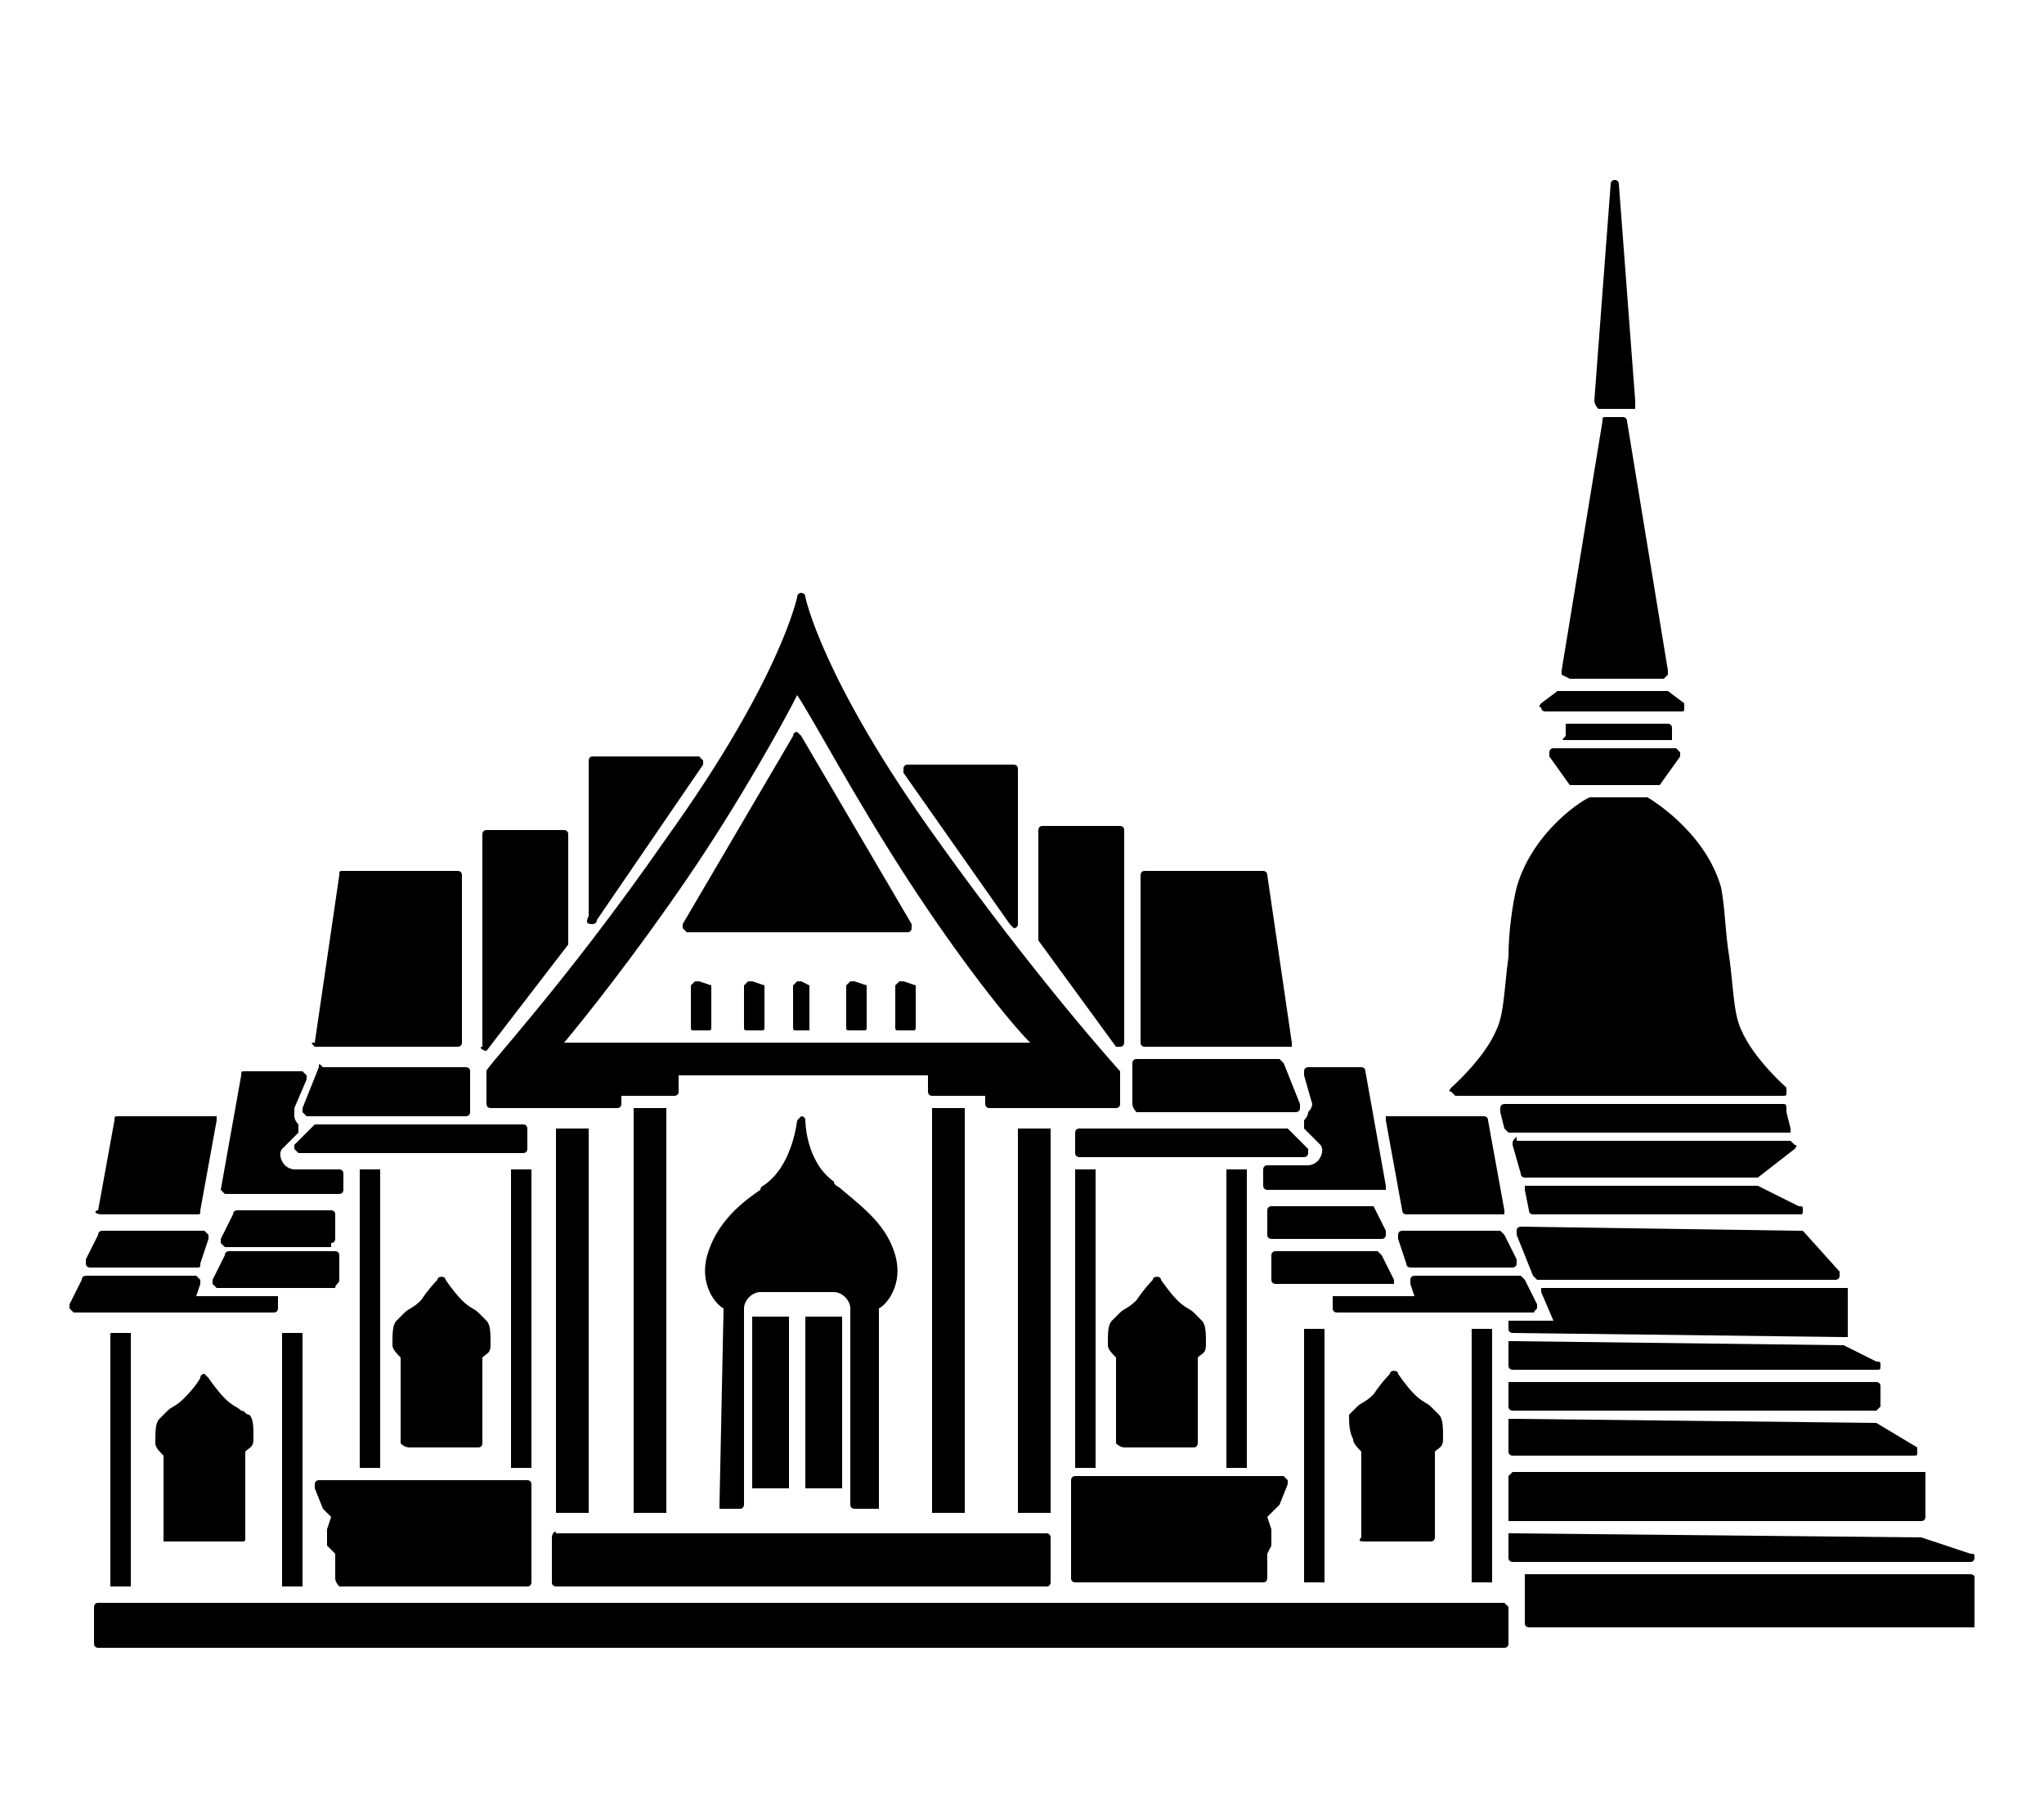 <?xml version="1.0" encoding="utf-8"?>
<!-- Generator: Adobe Illustrator 22.1.0, SVG Export Plug-In . SVG Version: 6.00 Build 0)  -->
<svg version="1.1" id="레이어_1" xmlns="http://www.w3.org/2000/svg" xmlns:xlink="http://www.w3.org/1999/xlink" x="0px"
	 y="0px" viewBox="0 0 50 43.9" style="enable-background:new 0 0 50 43.9;" xml:space="preserve">
<path d="M16.3,27.1V37h-0.8v-9.9H16.3z M22.8,27.1V37h0.8v-9.9H22.8z M25.7,27.6h-0.8V37h0.8V27.6z M14.4,27.6h-0.8V37h0.8V27.6z
	 M18.4,32.2v4.2c0,0,0,0,0,0h0.9c0,0,0,0,0,0v-4.2c0,0,0,0,0,0L18.4,32.2C18.4,32.1,18.4,32.1,18.4,32.2z M19.7,32.2v4.2
	c0,0,0,0,0,0h0.9c0,0,0,0,0,0v-4.2c0,0,0,0,0,0L19.7,32.2C19.7,32.1,19.7,32.1,19.7,32.2z M21.9,30.7c-0.2-0.7-0.7-1.1-1.3-1.6
	c-0.1-0.1-0.2-0.1-0.2-0.2c-0.7-0.5-0.7-1.5-0.7-1.5c0-0.1-0.1-0.1-0.1-0.1s-0.1,0.1-0.1,0.1c0,0-0.1,1-0.7,1.5
	c-0.1,0.1-0.2,0.1-0.2,0.2c-0.6,0.4-1.1,0.9-1.3,1.6c-0.2,0.7,0.2,1.2,0.4,1.3l-0.1,4.8c0,0,0,0.1,0,0.1c0,0,0.1,0,0.1,0h0.4
	c0.1,0,0.1-0.1,0.1-0.1l0-4.8c0-0.2,0.2-0.4,0.4-0.4h1.8c0.2,0,0.4,0.2,0.4,0.4l0,4.8c0,0.1,0.1,0.1,0.1,0.1h0.5c0,0,0.1,0,0.1,0
	c0,0,0-0.1,0-0.1L21.5,32C21.7,31.9,22.1,31.4,21.9,30.7z M16.3,20.5c2.8-3.9,3.2-5.9,3.2-5.9c0-0.1,0.1-0.1,0.1-0.1s0.1,0,0.1,0.1
	c0,0,0.4,2,3.2,5.9c2.5,3.5,4.5,5.7,4.5,5.7c0,0,0,0.1,0,0.1v0.7c0,0.1-0.1,0.1-0.1,0.1h-3.1c-0.1,0-0.1-0.1-0.1-0.1v-0.2h-1.3
	c-0.1,0-0.1-0.1-0.1-0.1v-0.4h-6.1v0.4c0,0.1-0.1,0.1-0.1,0.1h-1.3v0.2c0,0.1-0.1,0.1-0.1,0.1h-3.1c-0.1,0-0.1-0.1-0.1-0.1v-0.7
	c0,0,0-0.1,0-0.1C11.8,26.2,13.8,24.1,16.3,20.5z M19.6,25.5C19.6,25.5,19.6,25.5,19.6,25.5l5.6,0c-0.5-0.5-1.7-2-3-4
	c-1.3-2-2.3-3.9-2.7-4.5c-0.3,0.6-1.4,2.6-2.7,4.5c-1.3,1.9-2.5,3.4-3,4L19.6,25.5z M17.1,24c0,0-0.1,0-0.1,0l-0.1,0.1
	c0,0,0,0,0,0.1v0.9c0,0.1,0,0.1,0.1,0.1h0.3c0.1,0,0.1,0,0.1-0.1v-0.9c0,0,0-0.1,0-0.1L17.1,24z M18.4,24c0,0-0.1,0-0.1,0l-0.1,0.1
	c0,0,0,0,0,0.1v0.9c0,0.1,0,0.1,0.1,0.1h0.3c0.1,0,0.1,0,0.1-0.1v-0.9c0,0,0-0.1,0-0.1L18.4,24z M20.9,24c0,0-0.1,0-0.1,0l-0.1,0.1
	c0,0,0,0,0,0.1v0.9c0,0.1,0,0.1,0.1,0.1h0.3c0.1,0,0.1,0,0.1-0.1v-0.9c0,0,0-0.1,0-0.1L20.9,24z M22.1,24c0,0-0.1,0-0.1,0l-0.1,0.1
	c0,0,0,0,0,0.1v0.9c0,0.1,0,0.1,0.1,0.1h0.3c0.1,0,0.1,0,0.1-0.1v-0.9c0,0,0-0.1,0-0.1L22.1,24z M19.8,25.1v-0.9c0,0,0-0.1,0-0.1
	L19.6,24c0,0-0.1,0-0.1,0l-0.1,0.1c0,0,0,0,0,0.1v0.9c0,0.1,0,0.1,0.1,0.1h0.3C19.8,25.2,19.8,25.2,19.8,25.1z M22.2,22.8
	c0,0,0.1,0,0.1-0.1s0-0.1,0-0.1l-2.7-4.6c0,0-0.1-0.1-0.1-0.1s-0.1,0-0.1,0.1l-2.7,4.6c0,0,0,0.1,0,0.1c0,0,0.1,0.1,0.1,0.1H22.2z
	 M24.7,22.6c0,0,0.1,0.1,0.1,0.1c0,0,0,0,0,0c0.1,0,0.1-0.1,0.1-0.1v-3.8c0-0.1-0.1-0.1-0.1-0.1h-2.6c0,0-0.1,0-0.1,0.1
	c0,0,0,0.1,0,0.1L24.7,22.6z M27.3,25.6C27.3,25.7,27.3,25.7,27.3,25.6c0.1,0,0.1,0,0.1,0c0.1,0,0.1-0.1,0.1-0.1v-5.2
	c0-0.1-0.1-0.1-0.1-0.1h-1.9c-0.1,0-0.1,0.1-0.1,0.1v2.6c0,0,0,0.1,0,0.1L27.3,25.6z M28,25.6h3.5c0,0,0.1,0,0.1,0c0,0,0-0.1,0-0.1
	L31,21.4c0-0.1-0.1-0.1-0.1-0.1H28c-0.1,0-0.1,0.1-0.1,0.1v4.1C27.9,25.6,28,25.6,28,25.6z M27.8,27.2h3.9c0,0,0.1,0,0.1-0.1
	c0,0,0-0.1,0-0.1l-0.4-1c0,0-0.1-0.1-0.1-0.1h-3.5c-0.1,0-0.1,0.1-0.1,0.1v1C27.7,27.1,27.8,27.2,27.8,27.2z M32,28.2
	c0,0,0-0.1,0-0.1l-0.5-0.5c0,0-0.1,0-0.1,0h-5c-0.1,0-0.1,0.1-0.1,0.1v0.5c0,0.1,0.1,0.1,0.1,0.1h5.5C32,28.3,32,28.2,32,28.2z
	 M32,27.2c0,0.1-0.1,0.2-0.1,0.2c0,0,0,0.1,0,0.2l0.4,0.4c0,0,0.1,0.1,0,0.3c-0.1,0.2-0.3,0.2-0.3,0.2H31c-0.1,0-0.1,0.1-0.1,0.1
	v0.4c0,0.1,0.1,0.1,0.1,0.1h2.8c0,0,0.1,0,0.1,0c0,0,0-0.1,0-0.1l-0.5-2.8c0-0.1-0.1-0.1-0.1-0.1h-1.3c0,0-0.1,0-0.1,0.1
	s0,0.1,0,0.1l0.2,0.7C32.1,27,32.1,27.1,32,27.2z M33.5,29.5h-2.4c-0.1,0-0.1,0.1-0.1,0.1v0.6c0,0.1,0.1,0.1,0.1,0.1h2.7
	c0,0,0.1,0,0.1-0.1c0,0,0-0.1,0-0.1l-0.3-0.6C33.6,29.5,33.5,29.5,33.5,29.5z M37,31c0,0,0.1,0,0.1-0.1c0,0,0-0.1,0-0.1l-0.3-0.6
	c0,0-0.1-0.1-0.1-0.1h-2.4c0,0-0.1,0-0.1,0.1c0,0,0,0.1,0,0.1l0.2,0.6c0,0.1,0.1,0.1,0.1,0.1H37z M37.6,32c0,0,0-0.1,0-0.1l-0.3-0.6
	c0,0-0.1-0.1-0.1-0.1h-2.6c0,0-0.1,0-0.1,0.1s0,0.1,0,0.1l0.1,0.3l-1.9,0c0,0,0,0,0,0c0,0-0.1,0-0.1,0c0,0,0,0.1,0,0.1l0,0.2
	c0,0.1,0.1,0.1,0.1,0.1h4.9C37.5,32.1,37.5,32.1,37.6,32z M34.1,31.4c0,0,0-0.1,0-0.1l-0.3-0.6c0,0-0.1-0.1-0.1-0.1h-2.5
	c-0.1,0-0.1,0.1-0.1,0.1v0.6c0,0.1,0.1,0.1,0.1,0.1H34C34,31.4,34.1,31.4,34.1,31.4z M34.4,29.7h2.3c0,0,0.1,0,0.1,0
	c0,0,0-0.1,0-0.1l-0.4-2.2c0-0.1-0.1-0.1-0.1-0.1H34c0,0-0.1,0-0.1,0c0,0,0,0.1,0,0.1l0.4,2.2C34.3,29.7,34.4,29.7,34.4,29.7z
	 M27.5,35.4h1.7c0.1,0,0.1-0.1,0.1-0.1v-2.1c0.1-0.1,0.2-0.1,0.2-0.3c0-0.3,0-0.5-0.1-0.6c-0.1-0.1-0.1-0.1-0.2-0.2
	c-0.1-0.1-0.2-0.1-0.4-0.3c-0.2-0.2-0.4-0.5-0.4-0.5c0-0.1-0.2-0.1-0.2,0c0,0-0.2,0.2-0.4,0.5c-0.2,0.2-0.3,0.2-0.4,0.3
	c-0.1,0.1-0.1,0.1-0.2,0.2c-0.1,0.1-0.1,0.3-0.1,0.6c0,0.1,0.1,0.2,0.2,0.3v2.1C27.4,35.4,27.5,35.4,27.5,35.4z M33.4,37.7H35
	c0.1,0,0.1-0.1,0.1-0.1v-2.1c0.1-0.1,0.2-0.1,0.2-0.3c0-0.3,0-0.5-0.1-0.6c-0.1-0.1-0.1-0.1-0.2-0.2c-0.1-0.1-0.2-0.1-0.4-0.3
	c-0.2-0.2-0.4-0.5-0.4-0.5c0-0.1-0.2-0.1-0.2,0c0,0-0.2,0.2-0.4,0.5c-0.2,0.2-0.3,0.2-0.4,0.3c-0.1,0.1-0.1,0.1-0.2,0.2
	C33,34.8,33,35,33.1,35.2c0,0.1,0.1,0.2,0.2,0.3v2.1C33.2,37.7,33.3,37.7,33.4,37.7z M26.3,35.9l0.5,0l0-7.3l-0.5,0L26.3,35.9z
	 M30,35.9l0.5,0l0-7.3l-0.5,0L30,35.9z M13.5,37.6v1.1c0,0.1,0.1,0.1,0.1,0.1h12c0.1,0,0.1-0.1,0.1-0.1v-1.1c0-0.1-0.1-0.1-0.1-0.1
	h-12C13.6,37.4,13.5,37.5,13.5,37.6z M36.5,38.7v-6.2H36v6.2H36.5z M32.4,38.7v-6.2h-0.5v6.2H32.4z M31.3,36.8l0.2-0.5
	c0,0,0-0.1,0-0.1c0,0-0.1-0.1-0.1-0.1h-5.1c-0.1,0-0.1,0.1-0.1,0.1v2.4c0,0.1,0.1,0.1,0.1,0.1h4.6c0.1,0,0.1-0.1,0.1-0.1V38l0.1-0.2
	c0,0,0,0,0-0.1v-0.3c0,0,0,0,0,0l-0.1-0.3L31.3,36.8C31.3,36.8,31.3,36.8,31.3,36.8z M14.5,22.6c0,0,0.1,0,0.1-0.1l2.6-3.8
	c0,0,0-0.1,0-0.1c0,0-0.1-0.1-0.1-0.1h-2.6c-0.1,0-0.1,0.1-0.1,0.1v3.8C14.3,22.6,14.4,22.6,14.5,22.6
	C14.4,22.6,14.4,22.6,14.5,22.6z M11.9,25.7C11.9,25.7,11.9,25.7,11.9,25.7l2-2.6c0,0,0,0,0-0.1v-2.6c0-0.1-0.1-0.1-0.1-0.1h-1.9
	c-0.1,0-0.1,0.1-0.1,0.1v5.2C11.7,25.6,11.8,25.7,11.9,25.7C11.8,25.7,11.8,25.7,11.9,25.7z M7.7,25.6h3.5c0.1,0,0.1-0.1,0.1-0.1
	v-4.1c0-0.1-0.1-0.1-0.1-0.1H8.4c-0.1,0-0.1,0-0.1,0.1l-0.6,4.1C7.6,25.5,7.6,25.5,7.7,25.6C7.6,25.6,7.7,25.6,7.7,25.6z M7.8,26.1
	l-0.4,1c0,0,0,0.1,0,0.1c0,0,0.1,0.1,0.1,0.1h3.9c0.1,0,0.1-0.1,0.1-0.1v-1c0-0.1-0.1-0.1-0.1-0.1H7.9C7.8,26,7.8,26,7.8,26.1z
	 M12.8,27.5h-5c0,0-0.1,0-0.1,0l-0.5,0.5c0,0,0,0.1,0,0.1s0.1,0.1,0.1,0.1h5.5c0.1,0,0.1-0.1,0.1-0.1v-0.5
	C12.9,27.6,12.9,27.5,12.8,27.5z M5.5,29.2h2.8c0.1,0,0.1-0.1,0.1-0.1v-0.4c0-0.1-0.1-0.1-0.1-0.1H7.2c0,0-0.2,0-0.3-0.2
	c-0.1-0.2,0-0.3,0-0.3l0.4-0.4c0,0,0-0.1,0-0.2c0,0-0.1-0.1-0.1-0.2c0-0.1,0-0.2,0-0.2l0.3-0.7c0,0,0-0.1,0-0.1s-0.1-0.1-0.1-0.1H6
	c-0.1,0-0.1,0-0.1,0.1l-0.5,2.8C5.4,29.1,5.4,29.1,5.5,29.2C5.4,29.2,5.5,29.2,5.5,29.2z M8.1,30.4c0.1,0,0.1-0.1,0.1-0.1v-0.6
	c0-0.1-0.1-0.1-0.1-0.1H5.8c0,0-0.1,0-0.1,0.1l-0.3,0.6c0,0,0,0.1,0,0.1c0,0,0.1,0.1,0.1,0.1H8.1z M2.2,31h2.6c0.1,0,0.1,0,0.1-0.1
	l0.2-0.6c0,0,0-0.1,0-0.1c0,0-0.1-0.1-0.1-0.1H2.5c0,0-0.1,0-0.1,0.1l-0.3,0.6c0,0,0,0.1,0,0.1C2.1,31,2.2,31,2.2,31z M6.8,32l0-0.2
	c0,0,0-0.1,0-0.1c0,0-0.1,0-0.1,0c0,0,0,0,0,0l-1.9,0l0.1-0.3c0,0,0-0.1,0-0.1s-0.1-0.1-0.1-0.1H2.1c0,0-0.1,0-0.1,0.1l-0.3,0.6
	c0,0,0,0.1,0,0.1c0,0,0.1,0.1,0.1,0.1h4.9C6.7,32.1,6.8,32.1,6.8,32z M8.3,31.3v-0.6c0-0.1-0.1-0.1-0.1-0.1H5.6c0,0-0.1,0-0.1,0.1
	l-0.3,0.6c0,0,0,0.1,0,0.1c0,0,0.1,0.1,0.1,0.1h2.9C8.2,31.4,8.3,31.4,8.3,31.3z M2.5,29.7h2.3c0.1,0,0.1,0,0.1-0.1l0.4-2.2
	c0,0,0-0.1,0-0.1c0,0-0.1,0-0.1,0H2.9c-0.1,0-0.1,0-0.1,0.1l-0.4,2.2C2.3,29.6,2.3,29.7,2.5,29.7C2.4,29.7,2.4,29.7,2.5,29.7z
	 M10,35.4h1.7c0.1,0,0.1-0.1,0.1-0.1v-2.1c0.1-0.1,0.2-0.1,0.2-0.3c0-0.3,0-0.5-0.1-0.6c-0.1-0.1-0.1-0.1-0.2-0.2
	c-0.1-0.1-0.2-0.1-0.4-0.3c-0.2-0.2-0.4-0.5-0.4-0.5c0-0.1-0.2-0.1-0.2,0c0,0-0.2,0.2-0.4,0.5c-0.2,0.2-0.3,0.2-0.4,0.3
	c-0.1,0.1-0.1,0.1-0.2,0.2c-0.1,0.1-0.1,0.3-0.1,0.6c0,0.1,0.1,0.2,0.2,0.3v2.1C9.9,35.4,10,35.4,10,35.4z M4.2,37.7h1.7
	C6,37.7,6,37.7,6,37.6v-2.1c0.1-0.1,0.2-0.1,0.2-0.3c0-0.3,0-0.5-0.1-0.6C6,34.6,6,34.5,5.9,34.5c-0.1-0.1-0.2-0.1-0.4-0.3
	c-0.2-0.2-0.4-0.5-0.4-0.5c0,0-0.1-0.1-0.1-0.1s-0.1,0-0.1,0.1c0,0-0.1,0.2-0.4,0.5c-0.2,0.2-0.3,0.2-0.4,0.3
	c-0.1,0.1-0.1,0.1-0.2,0.2c-0.1,0.1-0.1,0.3-0.1,0.6c0,0.1,0.1,0.2,0.2,0.3v2.1C4.1,37.7,4.2,37.7,4.2,37.7z M12.5,35.9l0.5,0l0-7.3
	l-0.5,0L12.5,35.9z M9.3,28.6l-0.5,0l0,7.3l0.5,0L9.3,28.6z M3.2,38.8v-6.2H2.7v6.2H3.2z M7.4,38.8v-6.2H6.9v6.2H7.4z M8.3,38.8h4.6
	c0.1,0,0.1-0.1,0.1-0.1v-2.4c0-0.1-0.1-0.1-0.1-0.1H7.8c0,0-0.1,0-0.1,0.1c0,0,0,0.1,0,0.1l0.2,0.5c0,0,0,0,0,0l0.2,0.2L8,37.4
	c0,0,0,0,0,0v0.3c0,0,0,0,0,0.1L8.2,38v0.6C8.2,38.7,8.3,38.8,8.3,38.8z M36.8,39.2H2.4c-0.1,0-0.1,0.1-0.1,0.1v0.9
	c0,0.1,0.1,0.1,0.1,0.1h34.4c0.1,0,0.1-0.1,0.1-0.1v-0.9C36.9,39.3,36.8,39.2,36.8,39.2z M48.2,38.5l-10.8,0c0,0-0.1,0-0.1,0
	c0,0,0,0.1,0,0.1v1.1c0,0.1,0.1,0.1,0.1,0.1l10.8,0c0,0,0,0,0,0c0,0,0.1,0,0.1,0s0-0.1,0-0.1v-1.2C48.3,38.6,48.3,38.5,48.2,38.5z
	 M43.6,26.8c0.1,0,0.1,0,0.1-0.1c0,0,0-0.1,0-0.1c0,0-0.8-0.7-1.1-1.4c-0.2-0.4-0.2-1.1-0.3-1.8c-0.1-0.6-0.1-1.2-0.2-1.7
	c-0.4-1.4-1.8-2.2-1.8-2.2c0,0,0,0-0.1,0h-1.2c0,0,0,0-0.1,0c-0.1,0-1.4,0.8-1.8,2.2c-0.1,0.4-0.2,1.1-0.2,1.7
	c-0.1,0.7-0.1,1.4-0.3,1.8c-0.3,0.7-1.1,1.4-1.1,1.4c0,0-0.1,0.1,0,0.1c0,0,0.1,0.1,0.1,0.1H43.6z M38,18.3c0,0-0.1,0-0.1,0.1
	c0,0,0,0.1,0,0.1l0.5,0.7c0,0,0.1,0,0.1,0l2,0c0,0,0.1,0,0.1,0l0.5-0.7c0,0,0-0.1,0-0.1c0,0-0.1-0.1-0.1-0.1L38,18.3L38,18.3z
	 M41.1,17.4c0.1,0,0.1,0,0.1-0.1c0-0.1,0-0.1,0-0.1l-0.4-0.3c0,0,0,0-0.1,0l-2.5,0c0,0-0.1,0-0.1,0l-0.4,0.3c0,0-0.1,0.1,0,0.1
	c0,0.1,0.1,0.1,0.1,0.1H41.1z M38.4,16.6C38.4,16.6,38.4,16.7,38.4,16.6C38.4,16.7,38.4,16.7,38.4,16.6l2.2,0c0,0,0.1,0,0.1,0
	l0.1-0.1c0,0,0-0.1,0-0.1l-1-6.1c0-0.1-0.1-0.1-0.1-0.1h-0.4c-0.1,0-0.1,0-0.1,0.1l-1,6.1c0,0,0,0.1,0,0.1L38.4,16.6z M39.1,10
	C39.1,10,39.1,10,39.1,10l0.8,0c0,0,0.1,0,0.1,0L40,9.9c0,0,0-0.1,0-0.1l-0.4-5.3c0-0.1-0.1-0.1-0.1-0.1s-0.1,0-0.1,0.1L39,9.8
	C39,9.8,39,9.9,39.1,10L39.1,10z M38.3,18.1l2.5,0c0,0,0.1,0,0.1,0c0,0,0-0.1,0-0.1l0-0.2c0-0.1-0.1-0.1-0.1-0.1l-2.4,0
	c0,0-0.1,0-0.1,0c0,0,0,0.1,0,0.1l0,0.2C38.2,18.1,38.2,18.1,38.3,18.1z M37.1,27.8C37,27.8,37,27.8,37.1,27.8
	c-0.1,0.1-0.1,0.1-0.1,0.2l0.2,0.7c0,0.1,0.1,0.1,0.1,0.1h5.6c0,0,0.1,0,0.1,0l0.9-0.7c0,0,0.1-0.1,0-0.1c0,0-0.1-0.1-0.1-0.1H37.1z
	 M43,29h-5.6c0,0-0.1,0-0.1,0c0,0,0,0.1,0,0.1l0.1,0.5c0,0.1,0.1,0.1,0.1,0.1l6.5,0c0.1,0,0.1,0,0.1-0.1c0-0.1,0-0.1-0.1-0.1L43,29
	C43,29,43,29,43,29z M37.2,30c0,0-0.1,0-0.1,0.1c0,0,0,0.1,0,0.1l0.4,1c0,0,0.1,0.1,0.1,0.1l7.3,0c0,0,0.1,0,0.1-0.1
	c0,0,0-0.1,0-0.1l-0.9-1c0,0-0.1,0-0.1,0L37.2,30z M37.7,31.5c0,0,0,0.1,0,0.1l0.3,0.7l-1,0h0c0,0-0.1,0-0.1,0c0,0,0,0.1,0,0.1v0.1
	c0,0.1,0.1,0.1,0.1,0.1l8.1,0.1h0c0,0,0.1,0,0.1,0c0,0,0-0.1,0-0.1v-1c0,0,0-0.1,0-0.1c0,0-0.1,0-0.1,0l-7.4,0
	C37.7,31.4,37.7,31.4,37.7,31.5z M45.1,32.9L37,32.8h0c0,0-0.1,0-0.1,0c0,0,0,0.1,0,0.1v0.5c0,0.1,0.1,0.1,0.1,0.1l8.9,0
	c0.1,0,0.1,0,0.1-0.1c0-0.1,0-0.1-0.1-0.1L45.1,32.9C45.2,32.9,45.1,32.9,45.1,32.9z M45.9,34.5C45.9,34.5,46,34.5,45.9,34.5
	c0.1-0.1,0.1-0.1,0.1-0.1l0-0.5c0-0.1-0.1-0.1-0.1-0.1l-8.9,0c0,0-0.1,0-0.1,0s0,0.1,0,0.1v0.5c0,0.1,0.1,0.1,0.1,0.1L45.9,34.5z
	 M45.9,34.8L37,34.7c0,0,0,0,0,0c0,0-0.1,0-0.1,0c0,0,0,0.1,0,0.1v0.7c0,0.1,0.1,0.1,0.1,0.1l9.8,0c0.1,0,0.1,0,0.1-0.1s0-0.1,0-0.1
	L45.9,34.8C45.9,34.8,45.9,34.8,45.9,34.8z M36.9,36.1v1c0,0,0,0.1,0,0.1c0,0,0.1,0,0.1,0l10,0c0.1,0,0.1-0.1,0.1-0.1l0-1
	c0,0,0-0.1,0-0.1c0,0-0.1,0-0.1,0l-10,0C37,36,36.9,36.1,36.9,36.1z M48.3,38.1c0-0.1,0-0.1-0.1-0.1l-1.2-0.4c0,0,0,0,0,0l-10-0.1
	c0,0,0,0,0,0c0,0-0.1,0-0.1,0c0,0,0,0.1,0,0.1v0.5c0,0.1,0.1,0.1,0.1,0.1l11.2,0C48.3,38.2,48.3,38.1,48.3,38.1z M43.6,27l-6.8,0
	c0,0-0.1,0-0.1,0.1c0,0,0,0.1,0,0.1l0.1,0.4c0,0,0.1,0.1,0.1,0.1l6.8,0c0,0,0.1,0,0.1,0c0,0,0-0.1,0-0.1l-0.1-0.4
	C43.7,27,43.7,27,43.6,27z"/>
</svg>
